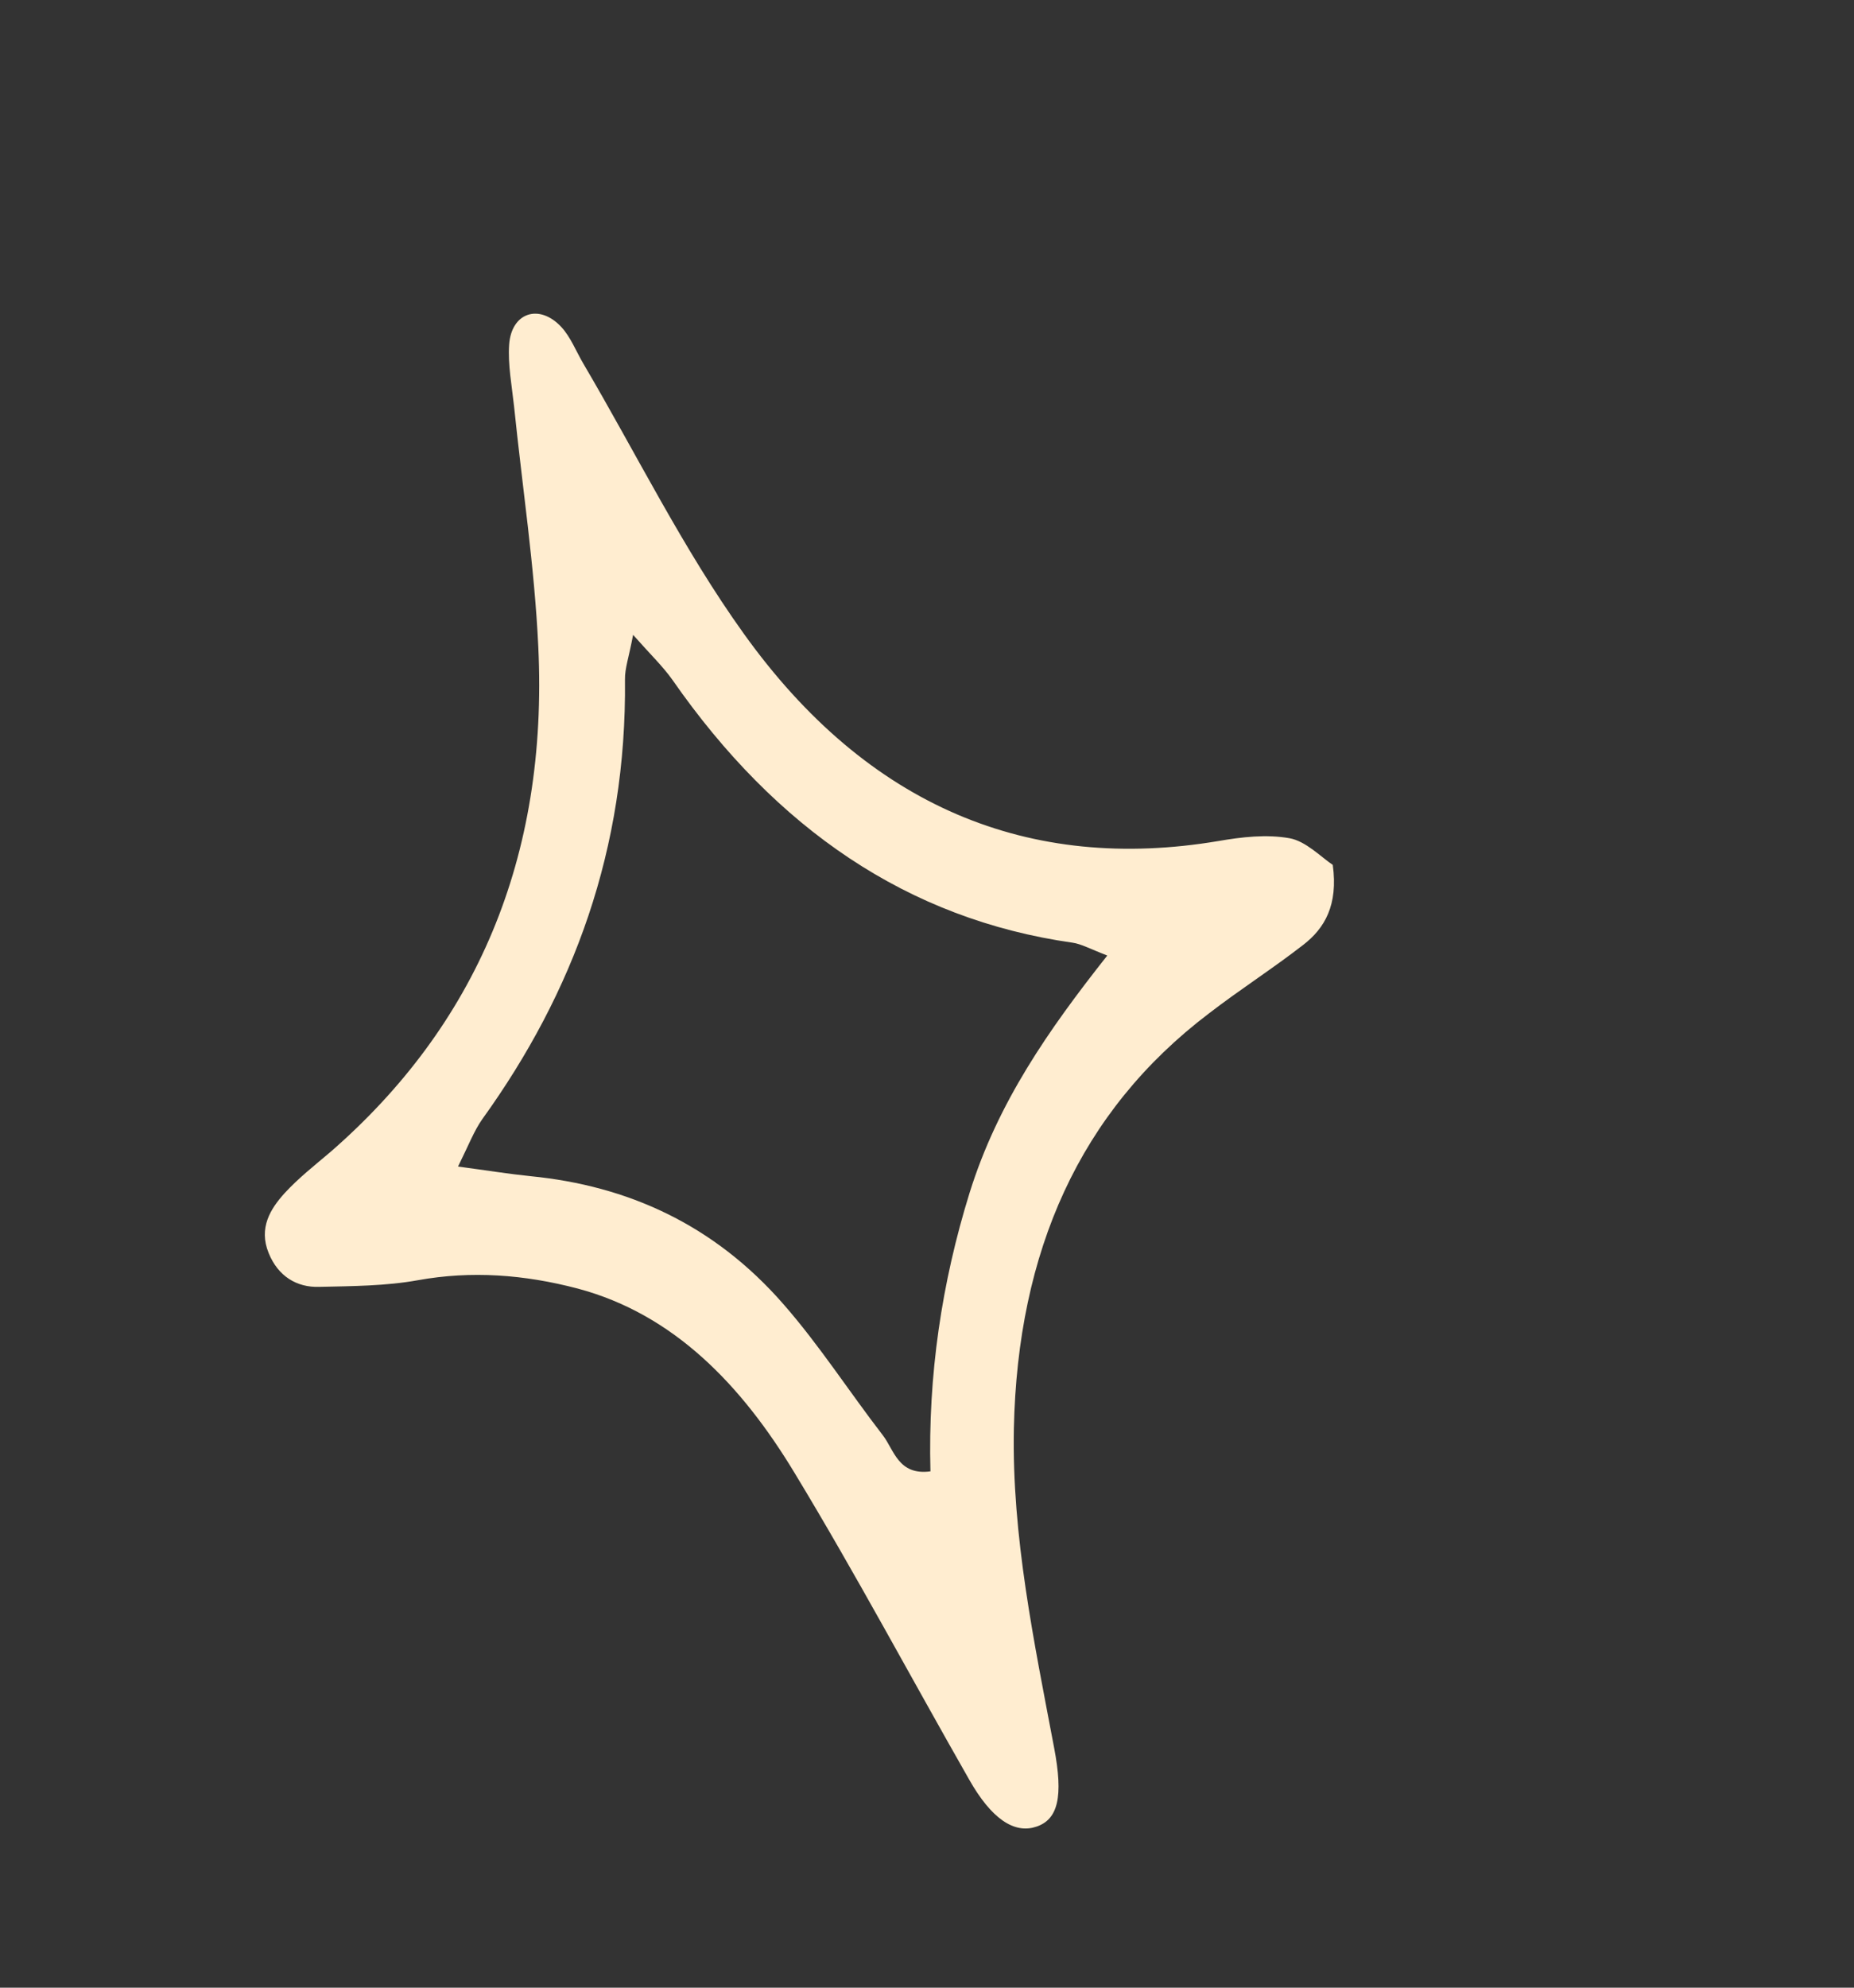 <svg xmlns="http://www.w3.org/2000/svg" width="42" height="45" viewBox="0 0 42 45" fill="none"><rect x="0" y="0" width="42" height="45" fill="#333333" stroke="none"/><g clip-path="url(#clip0_31_938)"><path d="M30.192 19.581C30.317 20.492 30.008 21.016 29.525 21.39C28.83 21.93 28.085 22.405 27.382 22.947C24.463 25.162 23.052 28.325 22.968 32.34C22.92 34.779 23.426 37.171 23.88 39.57C24.091 40.674 23.973 41.195 23.468 41.358C22.97 41.519 22.456 41.172 21.956 40.29C20.639 37.984 19.386 35.633 18.009 33.361C16.804 31.362 15.267 29.754 13.09 29.173C11.878 28.854 10.679 28.765 9.469 28.983C8.74 29.115 7.982 29.117 7.228 29.134C6.726 29.149 6.3 28.898 6.086 28.368C5.854 27.801 6.127 27.366 6.447 27.013C6.762 26.67 7.131 26.381 7.488 26.078C10.762 23.23 12.424 19.447 12.194 14.636C12.109 12.826 11.831 11.011 11.645 9.196C11.595 8.732 11.503 8.255 11.534 7.802C11.585 7.075 12.215 6.867 12.714 7.401C12.925 7.627 13.048 7.948 13.214 8.231C14.417 10.274 15.478 12.437 16.849 14.345C19.661 18.272 23.327 19.761 27.605 19.04C28.131 18.949 28.687 18.884 29.212 18.977C29.584 19.043 29.927 19.405 30.201 19.587L30.192 19.581ZM25.078 21.63C24.69 21.481 24.497 21.371 24.297 21.342C20.562 20.811 17.578 18.76 15.234 15.393C15.014 15.083 14.74 14.823 14.342 14.373C14.245 14.888 14.154 15.131 14.158 15.382C14.199 19.221 12.99 22.474 10.925 25.338C10.74 25.6 10.618 25.922 10.376 26.41C11.054 26.501 11.536 26.579 12.026 26.629C14.205 26.844 16.165 27.712 17.747 29.525C18.557 30.448 19.24 31.511 19.998 32.492C20.253 32.819 20.347 33.409 21.078 33.311C21.02 31.145 21.333 29.038 21.965 27.004C22.603 24.96 23.754 23.315 25.08 21.638L25.078 21.63Z" fill="#FFEDD0"></path></g><defs><clipPath id="clip0_31_938"><rect width="31.896" height="37.525" fill="white" transform="translate(0.473 8.935) rotate(-16.091)"></rect></clipPath></defs></svg>